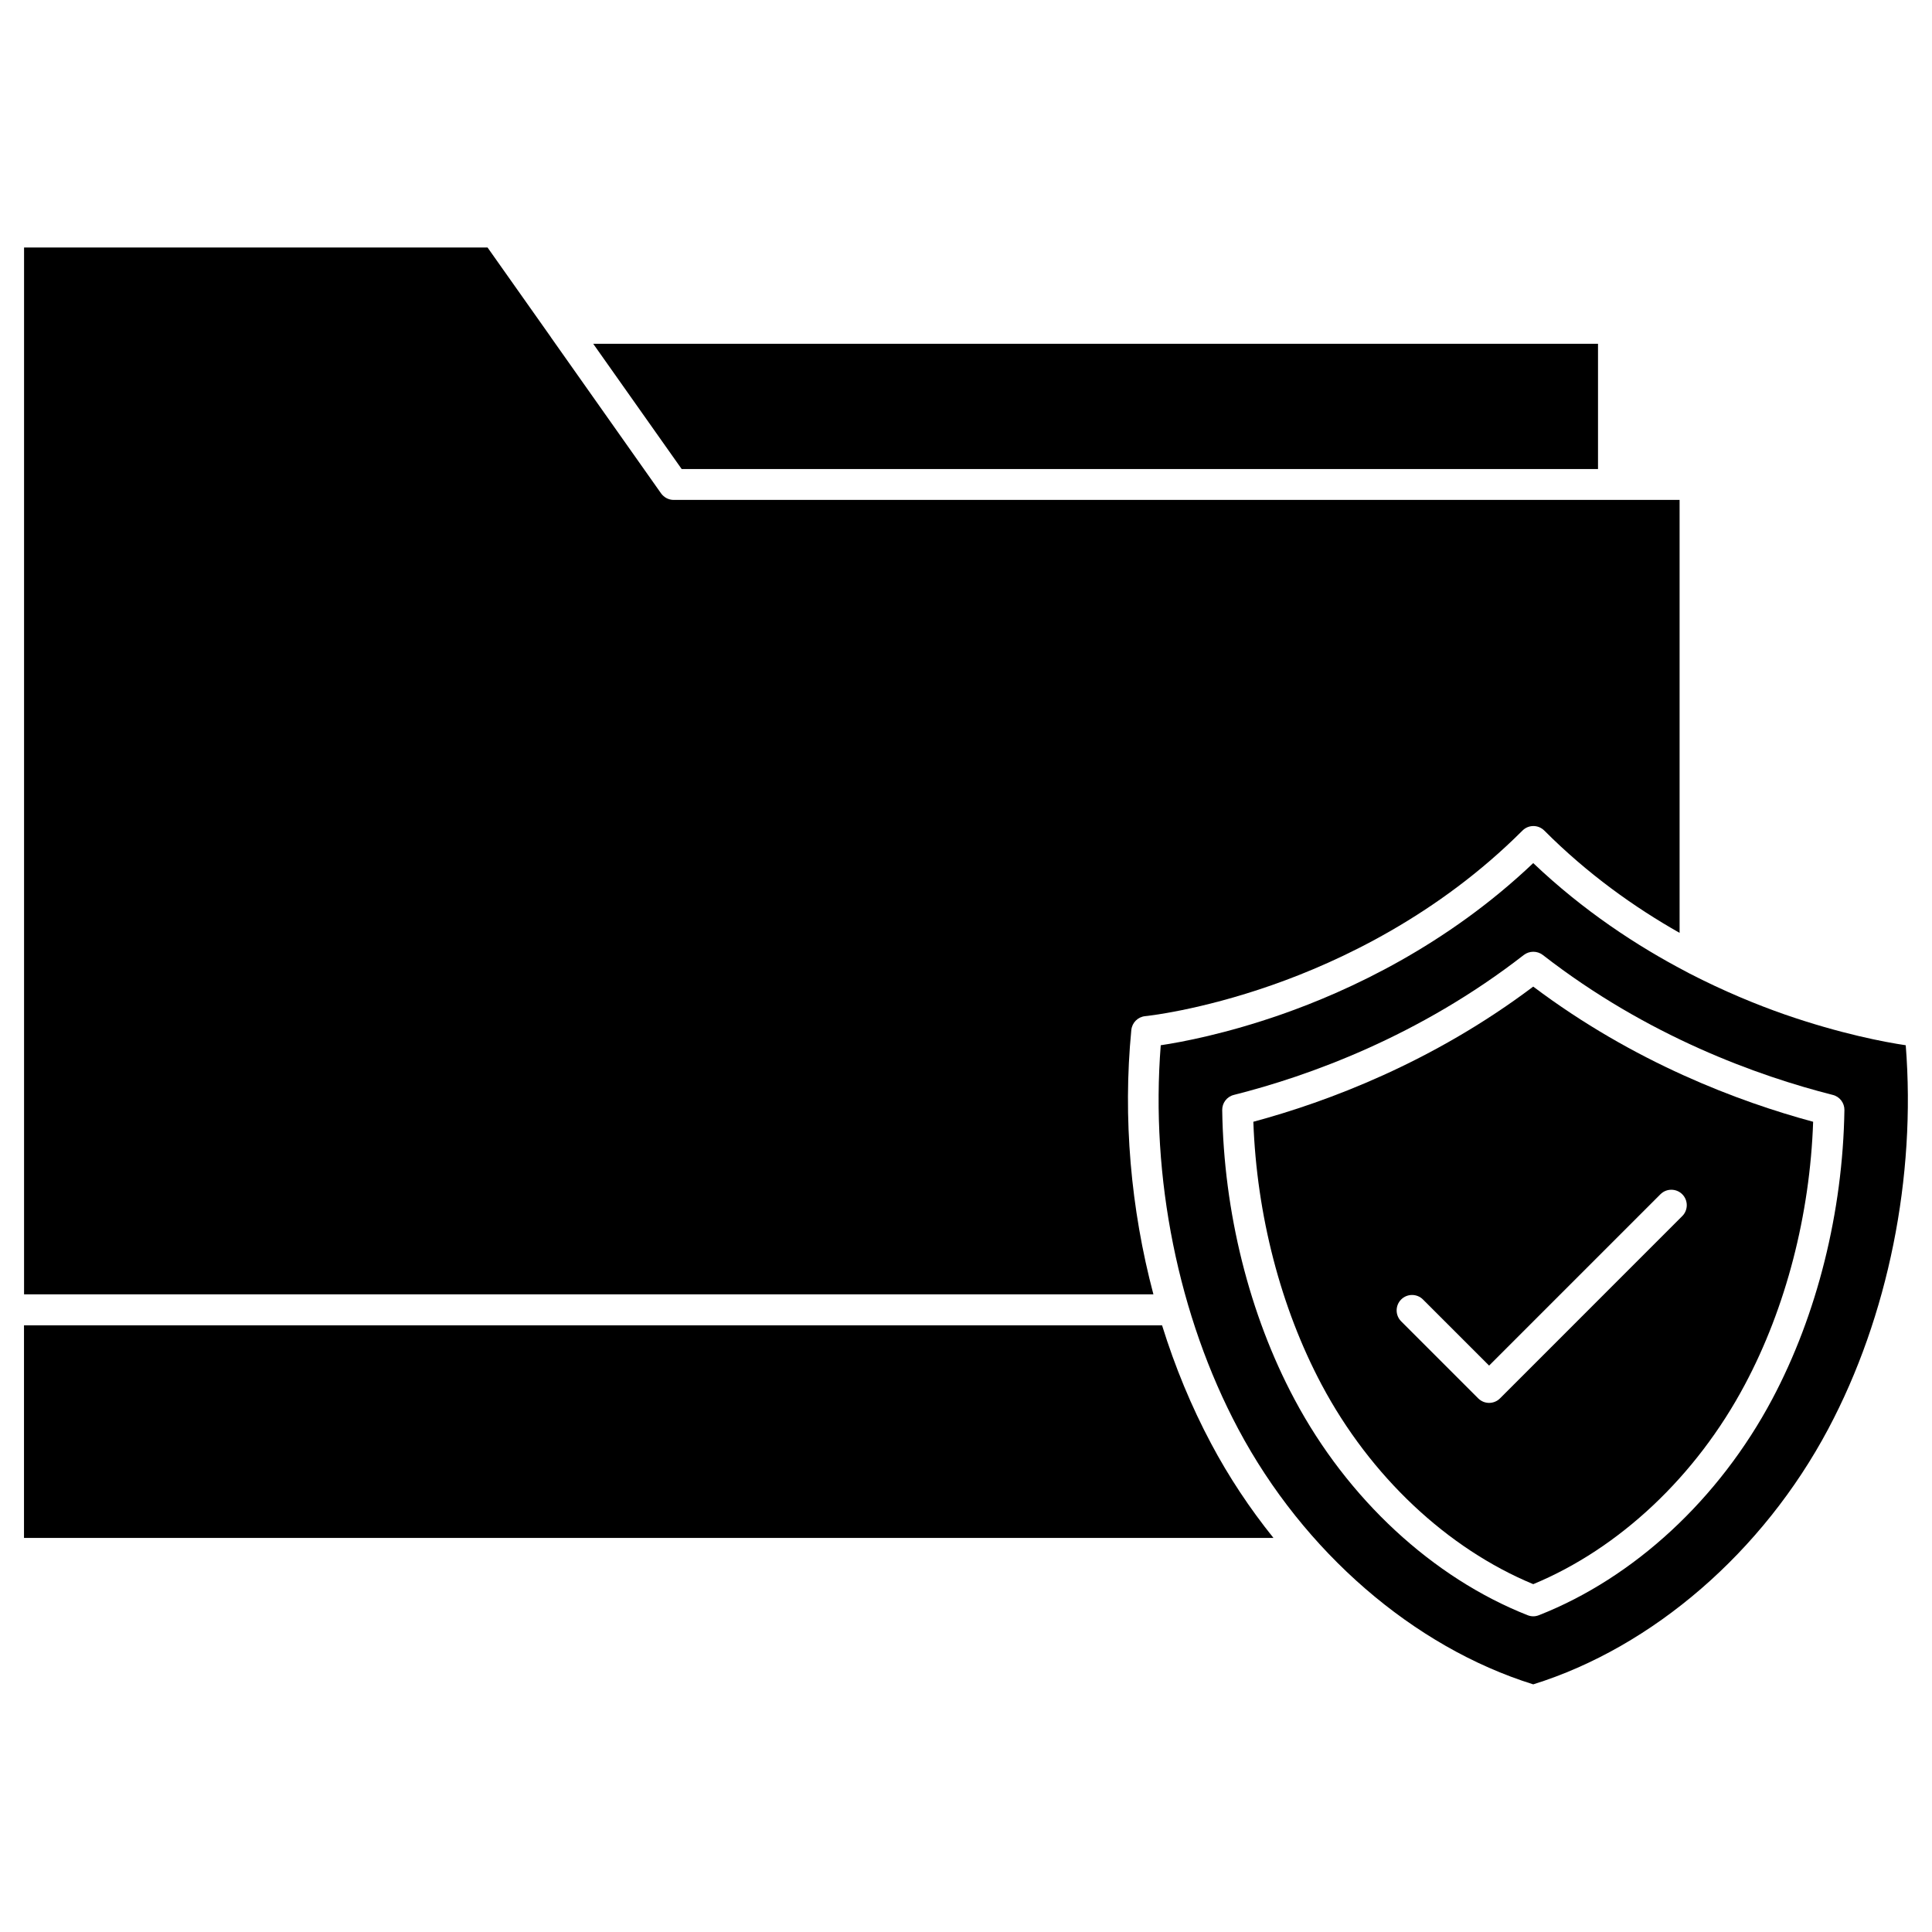 <?xml version="1.0" encoding="UTF-8"?>
<!-- Uploaded to: ICON Repo, www.svgrepo.com, Generator: ICON Repo Mixer Tools -->
<svg fill="#000000" width="800px" height="800px" version="1.1" viewBox="144 144 512 512" xmlns="http://www.w3.org/2000/svg">
 <g>
  <path d="m649.04 421c2.762 34.941-4.648 71.832-20.543 101.7-17.324 32.57-46.48 57.793-78.172 67.672-31.691-9.883-60.848-35.105-78.172-67.672-15.895-29.871-23.305-66.762-20.543-101.7 5.492-0.812 17.258-3.023 32.047-8.191 17.941-6.273 43.719-18.266 66.664-40.078 13.262 12.613 27.465 21.941 40.566 28.797 0.262 0.164 0.52 0.293 0.781 0.422 9.262 4.777 17.941 8.32 25.289 10.891 14.824 5.137 26.59 7.348 32.082 8.16zm-16.25 17.195c0.031-1.887-1.234-3.574-3.086-4.031-19.73-5.004-49.047-15.473-76.84-37.086-1.496-1.137-3.543-1.137-5.039 0-27.789 21.613-57.109 32.113-76.84 37.086-1.852 0.453-3.121 2.144-3.086 4.031 0.391 26.977 7.184 54.184 19.145 76.613 14.074 26.426 36.598 47.293 61.789 57.238 1.008 0.391 1.984 0.391 2.992 0 25.223-9.914 47.75-30.781 61.824-57.238 11.922-22.43 18.715-49.637 19.141-76.613z"/>
  <path d="m624.5 441.28c-0.844 24.637-7.215 49.277-18.105 69.688-12.871 24.215-33.25 43.395-56.07 52.852-22.816-9.457-43.199-28.637-56.07-52.852-10.855-20.414-17.227-45.051-18.105-69.688 19.762-5.332 47.488-15.73 74.172-35.82 26.691 20.09 54.449 30.492 74.18 35.82zm-34.684 24.996c1.594-1.594 1.594-4.191 0-5.785s-4.191-1.594-5.785 0l-45.406 45.406-17.52-17.52c-1.594-1.594-4.191-1.594-5.785 0s-1.594 4.191 0 5.785l20.414 20.414c0.781 0.781 1.82 1.203 2.894 1.203 1.074 0 2.113-0.422 2.894-1.203z"/>
  <path d="m481.48 551.56h-331.12v-56.328h301.6c3.414 10.984 7.769 21.516 13 31.332 4.652 8.777 10.242 17.195 16.516 24.996z"/>
  <path d="m567.49 235.11v33.188h-242.84l-23.438-33.188z"/>
  <path d="m589.11 276.48v114.74c-11.832-6.695-24.312-15.535-35.852-27.109-0.781-0.781-1.82-1.203-2.894-1.203s-2.113 0.422-2.894 1.203c-22.461 22.461-48.398 34.648-66.211 40.891-19.406 6.824-33.641 8.289-33.773 8.289-1.949 0.195-3.477 1.723-3.672 3.672-2.273 23.207-0.164 47.391 5.852 70.047h-299.29v-277.42h122.83l16.738 23.695c0.031 0.066 0.066 0.098 0.098 0.164l29.156 41.312c0.781 1.074 2.016 1.723 3.348 1.723z"/>
 </g>
</svg>